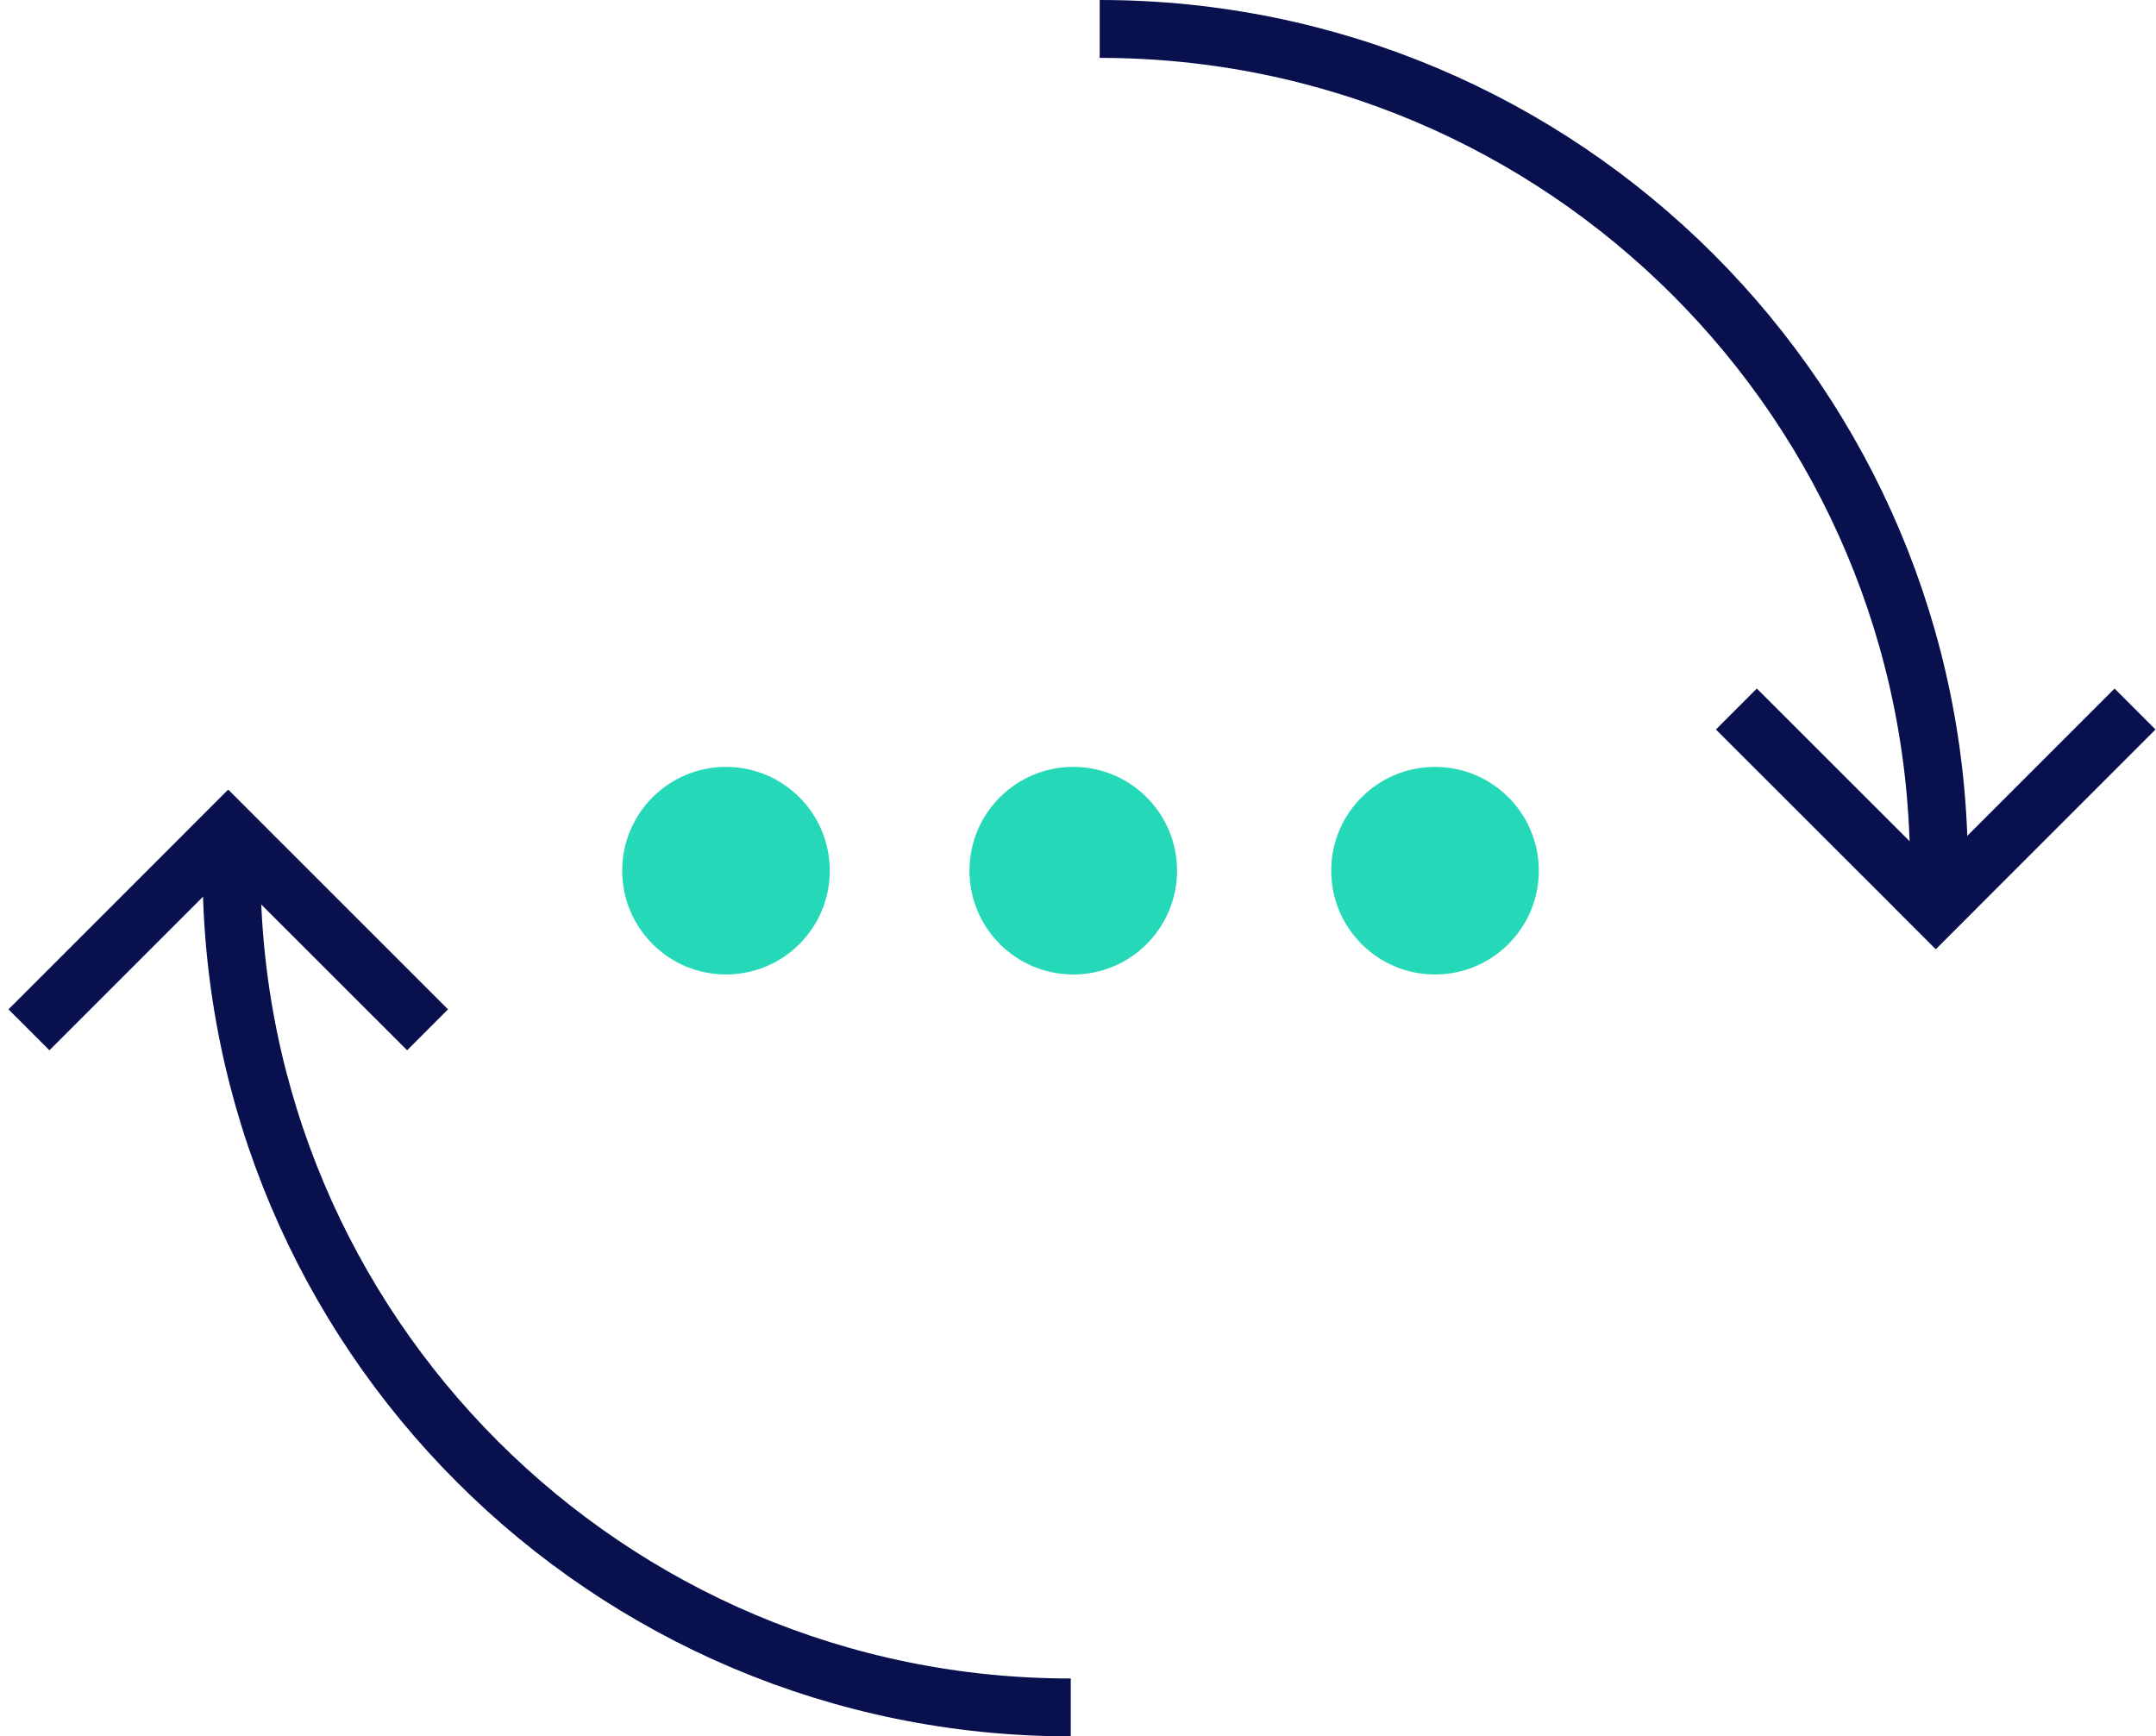 <svg width="149" height="120" viewBox="0 0 149 120" fill="none" xmlns="http://www.w3.org/2000/svg">
<path d="M57.346 60.173C57.346 56.211 54.135 53 50.173 53C46.211 53 43 56.211 43 60.173C43 64.135 46.211 67.346 50.173 67.346C54.135 67.346 57.346 64.135 57.346 60.173Z" fill="#25D9B8"/>
<path d="M81.346 60.173C81.346 56.211 78.135 53 74.173 53C70.211 53 67 56.211 67 60.173C67 64.135 70.211 67.346 74.173 67.346C78.135 67.346 81.346 64.135 81.346 60.173Z" fill="#25D9B8"/>
<path d="M106.346 60.173C106.346 56.211 103.135 53 99.173 53C95.211 53 92 56.211 92 60.173C92 64.135 95.211 67.346 99.173 67.346C103.135 67.346 106.346 64.135 106.346 60.173Z" fill="#25D9B8"/>
<path d="M134 60C134 27.968 108.033 2 76 2" stroke="#08104E" stroke-width="4"/>
<path d="M16 60C16 92.032 41.968 118 74 118" stroke="#08104E" stroke-width="4"/>
<path d="M132.38 64.17L147.55 49" stroke="#08104E" stroke-width="4" stroke-miterlimit="10"/>
<path d="M17.17 56L2 71.17" stroke="#08104E" stroke-width="4" stroke-miterlimit="10"/>
<path d="M135.18 64.17L120 49" stroke="#08104E" stroke-width="4" stroke-miterlimit="10"/>
<path d="M14.37 56L29.55 71.17" stroke="#08104E" stroke-width="4" stroke-miterlimit="10"/>
</svg>
